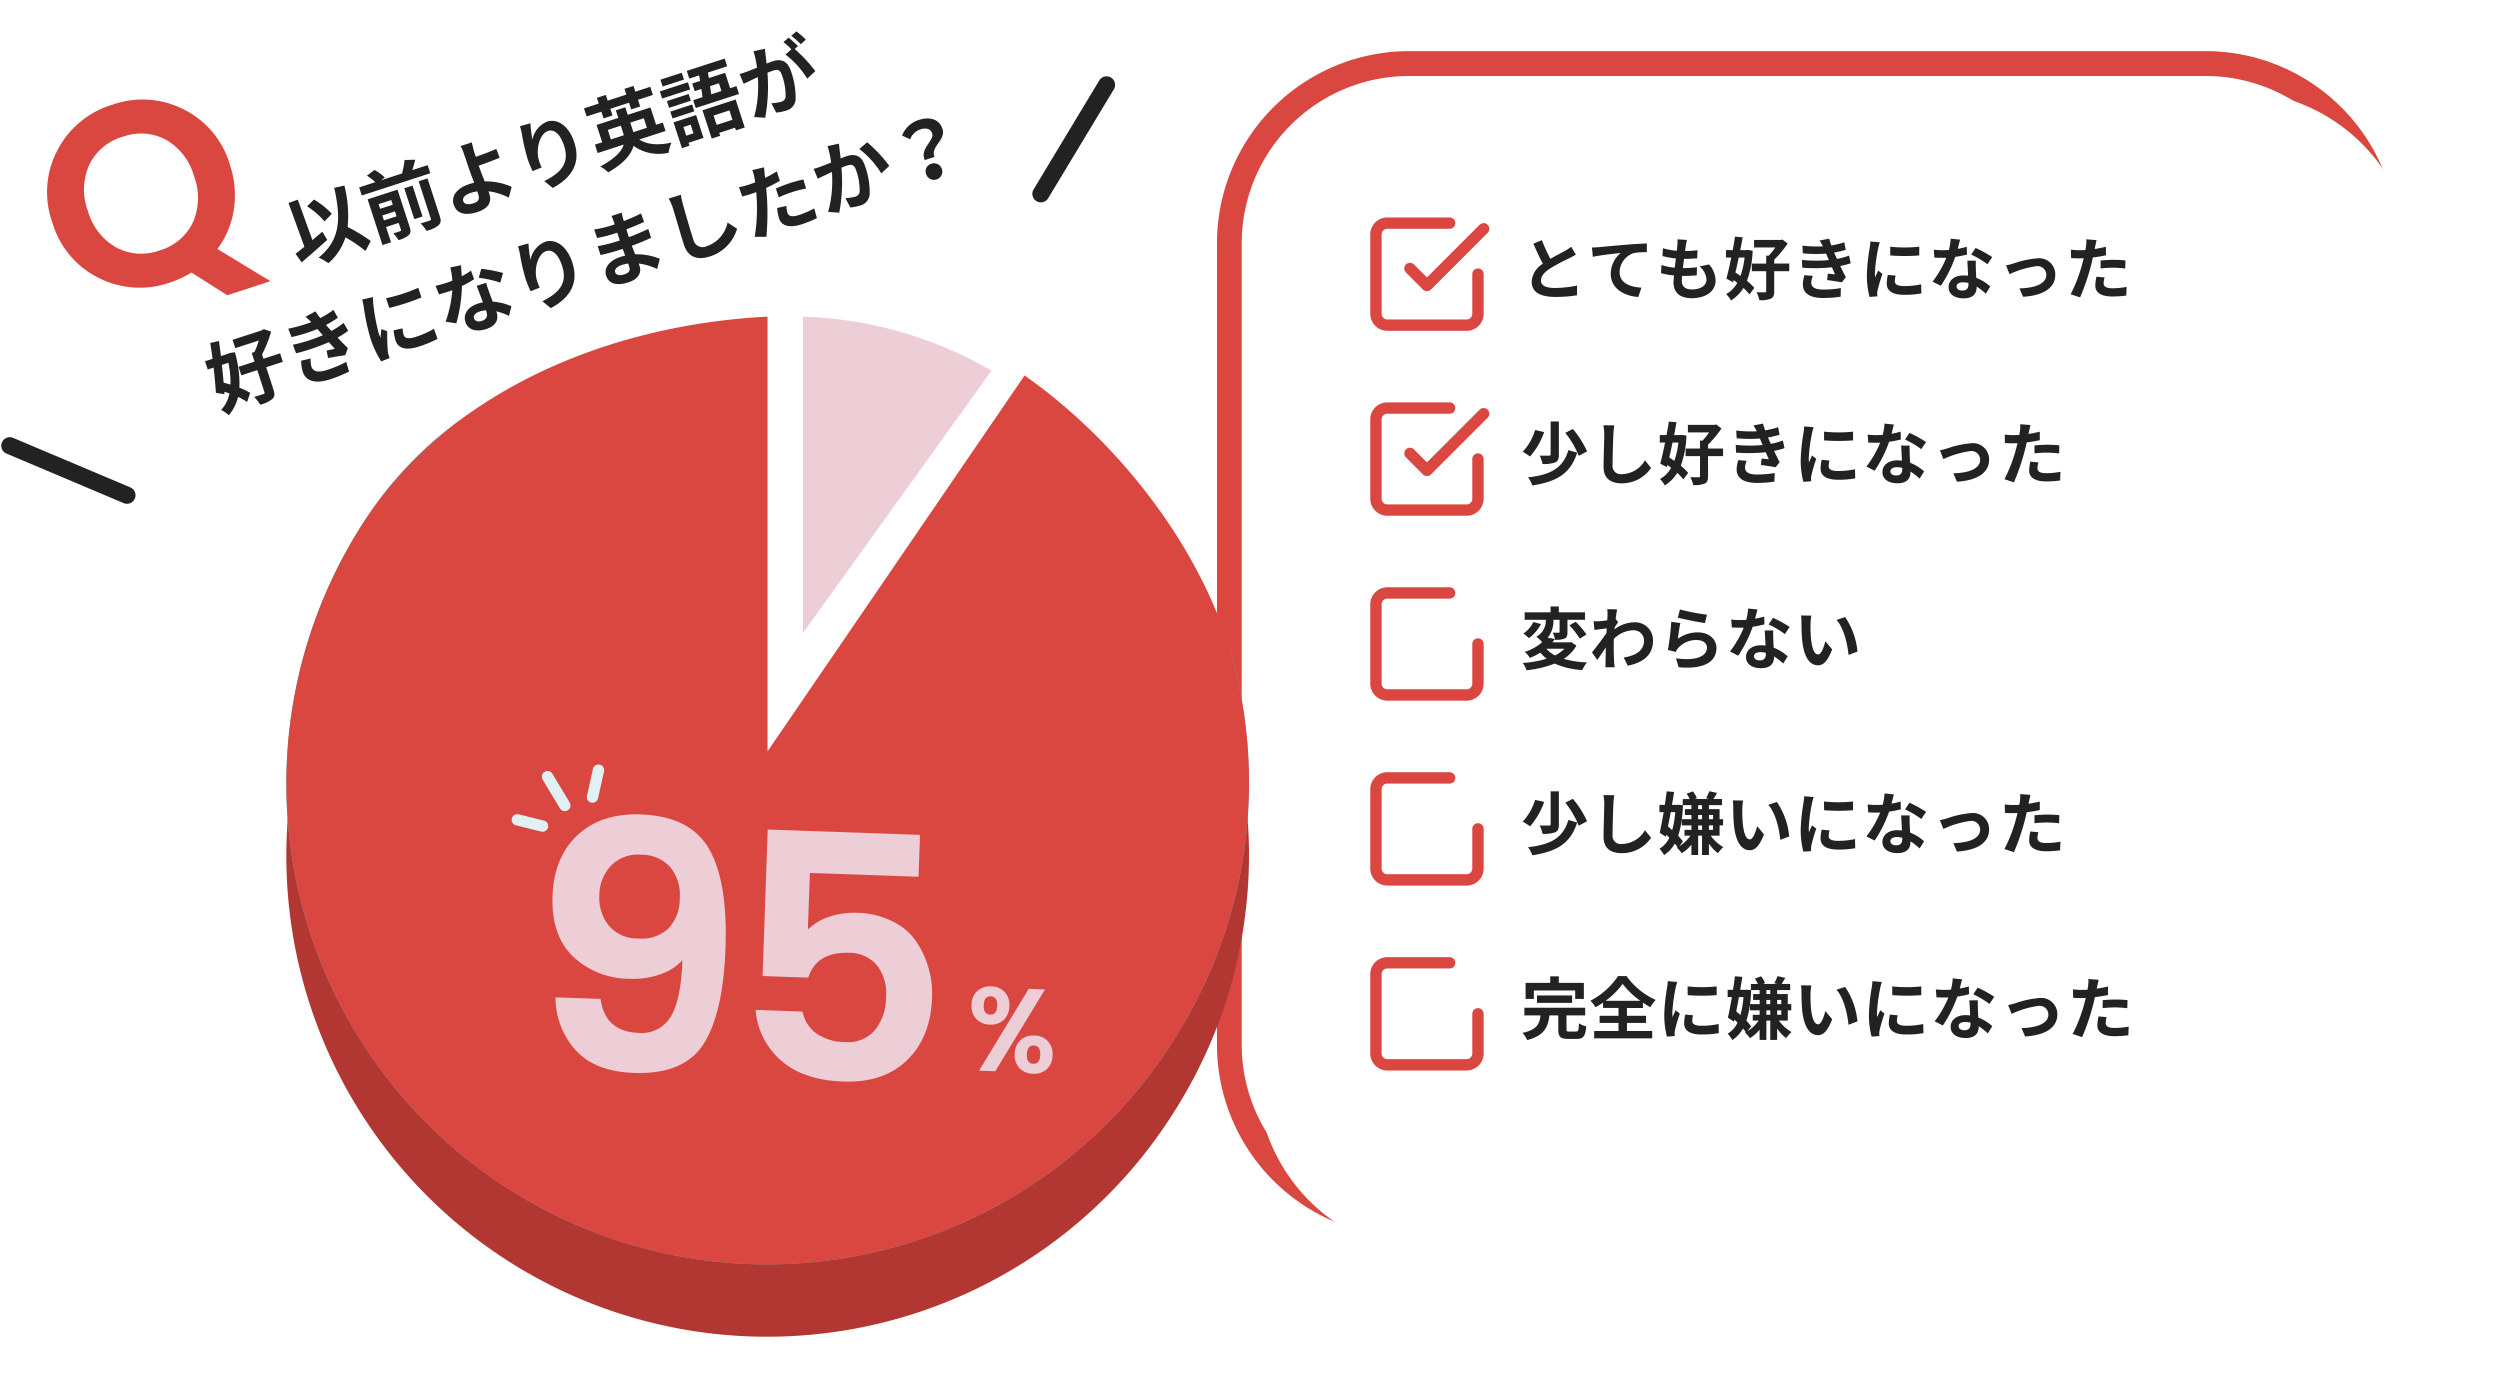 <svg xmlns="http://www.w3.org/2000/svg" xmlns:xlink="http://www.w3.org/1999/xlink" width="439.808" height="243.903" viewBox="0 0 439.808 243.903">
  <defs>
    <filter id="パス_3101" x="206.108" y="1.014" width="233.7" height="234.554" filterUnits="userSpaceOnUse">
      <feOffset dx="5" dy="5" input="SourceAlpha"/>
      <feGaussianBlur stdDeviation="5" result="blur"/>
      <feFlood flood-opacity="0.161"/>
      <feComposite operator="in" in2="blur"/>
      <feComposite in="SourceGraphic"/>
    </filter>
    <filter id="パス_3095" x="41.507" y="56.856" width="187.212" height="187.047" filterUnits="userSpaceOnUse">
      <feOffset dy="3" input="SourceAlpha"/>
      <feGaussianBlur stdDeviation="3" result="blur-2"/>
      <feFlood flood-opacity="0.161"/>
      <feComposite operator="in" in2="blur-2"/>
      <feComposite in="SourceGraphic"/>
    </filter>
  </defs>
  <g id="グループ_790" data-name="グループ 790" transform="translate(-213.089 -7307.613)">
    <g id="グループ_789" data-name="グループ 789" transform="translate(-531.594 -188.762)">
      <g id="e1088_1" transform="translate(1166.508 7505.372) rotate(90)">
        <path id="パス_3102" data-name="パス 3102" d="M33.794,0A33.817,33.817,0,0,0,0,33.655V174.079a33.817,33.817,0,0,0,33.794,33.655h98.94a2.177,2.177,0,1,0,0-4.354H33.794a29.454,29.454,0,0,1-29.422-29.3V33.655a29.455,29.455,0,0,1,29.422-29.3h141a29.455,29.455,0,0,1,29.422,29.3V174.079a29.454,29.454,0,0,1-29.422,29.3H151.313a2.177,2.177,0,1,0,0,4.354h23.481a33.817,33.817,0,0,0,33.794-33.655V33.655A33.817,33.817,0,0,0,174.794,0Z" transform="translate(0 0)" fill="#da4741"/>
        <g transform="matrix(0, -1, 1, 0, -9, 421.83)" filter="url(#パス_3101)">
          <path id="パス_3101-2" data-name="パス 3101" d="M31.66,203.7H172.893a31.687,31.687,0,0,0,31.66-31.528V31.528A31.688,31.688,0,0,0,172.893,0H31.66A31.687,31.687,0,0,0,0,31.528V172.172A31.687,31.687,0,0,0,31.66,203.7Z" transform="translate(419.81 11.01) rotate(90)" fill="#fff"/>
        </g>
        <path id="パス_3103" data-name="パス 3103" d="M7.4.137A1.233,1.233,0,0,0,5.735.67L.137,11.558A1.233,1.233,0,0,0,2.33,12.685L7.928,1.8A1.233,1.233,0,0,0,7.4.137Z" transform="translate(138.783 202.751)" fill="#da4741"/>
      </g>
      <g id="Icon_feather-check-square" data-name="Icon feather-check-square" transform="translate(986.746 7535.628)">
        <path id="パス_3104" data-name="パス 3104" d="M2.991,10.97a1,1,0,0,1-.707-.293L-.707,7.686a1,1,0,0,1,0-1.414,1,1,0,0,1,1.414,0L2.991,8.556,12.254-.707a1,1,0,0,1,1.414,0,1,1,0,0,1,0,1.414L3.7,10.677A1,1,0,0,1,2.991,10.97Z" transform="translate(5.982 0.997)" fill="#da4741"/>
        <path id="パス_3105" data-name="パス 3105" d="M15.952,18.946H1.994A3,3,0,0,1-1,15.952V1.994A2.994,2.994,0,0,1,1.994-1H12.961a1,1,0,0,1,1,1,1,1,0,0,1-1,1H1.994A.994.994,0,0,0,1,1.994V15.952a1,1,0,0,0,.994.994H15.952a1,1,0,0,0,.994-.994V8.973a1,1,0,0,1,2,0v6.979A3,3,0,0,1,15.952,18.946Z" transform="translate(0 0)" fill="#da4741"/>
      </g>
      <g id="Icon_feather-check-square-2" data-name="Icon feather-check-square" transform="translate(986.746 7568.161)">
        <path id="パス_3104-2" data-name="パス 3104" d="M2.991,10.97a1,1,0,0,1-.707-.293L-.707,7.686a1,1,0,0,1,0-1.414,1,1,0,0,1,1.414,0L2.991,8.556,12.254-.707a1,1,0,0,1,1.414,0,1,1,0,0,1,0,1.414L3.7,10.677A1,1,0,0,1,2.991,10.97Z" transform="translate(5.982 0.997)" fill="#da4741"/>
        <path id="パス_3105-2" data-name="パス 3105" d="M15.952,18.946H1.994A3,3,0,0,1-1,15.952V1.994A2.994,2.994,0,0,1,1.994-1H12.961a1,1,0,0,1,1,1,1,1,0,0,1-1,1H1.994A.994.994,0,0,0,1,1.994V15.952a1,1,0,0,0,.994.994H15.952a1,1,0,0,0,.994-.994V8.973a1,1,0,0,1,2,0v6.979A3,3,0,0,1,15.952,18.946Z" transform="translate(0 0)" fill="#da4741"/>
      </g>
      <g id="Icon_feather-check-square-3" data-name="Icon feather-check-square" transform="translate(986.746 7600.692)">
        <path id="パス_3105-3" data-name="パス 3105" d="M15.952,18.946H1.994A3,3,0,0,1-1,15.952V1.994A2.994,2.994,0,0,1,1.994-1H12.961a1,1,0,0,1,1,1,1,1,0,0,1-1,1H1.994A.994.994,0,0,0,1,1.994V15.952a1,1,0,0,0,.994.994H15.952a1,1,0,0,0,.994-.994V8.973a1,1,0,0,1,2,0v6.979A3,3,0,0,1,15.952,18.946Z" transform="translate(0 0)" fill="#da4741"/>
      </g>
      <g id="Icon_feather-check-square-4" data-name="Icon feather-check-square" transform="translate(986.746 7633.225)">
        <path id="パス_3105-4" data-name="パス 3105" d="M15.952,18.946H1.994A3,3,0,0,1-1,15.952V1.994A2.994,2.994,0,0,1,1.994-1H12.961a1,1,0,0,1,1,1,1,1,0,0,1-1,1H1.994A.994.994,0,0,0,1,1.994V15.952a1,1,0,0,0,.994.994H15.952a1,1,0,0,0,.994-.994V8.973a1,1,0,0,1,2,0v6.979A3,3,0,0,1,15.952,18.946Z" transform="translate(0 0)" fill="#da4741"/>
      </g>
      <g id="Icon_feather-check-square-5" data-name="Icon feather-check-square" transform="translate(986.746 7665.756)">
        <path id="パス_3105-5" data-name="パス 3105" d="M15.952,18.946H1.994A3,3,0,0,1-1,15.952V1.994A2.994,2.994,0,0,1,1.994-1H12.961a1,1,0,0,1,1,1,1,1,0,0,1-1,1H1.994A.994.994,0,0,0,1,1.994V15.952a1,1,0,0,0,.994.994H15.952a1,1,0,0,0,.994-.994V8.973a1,1,0,0,1,2,0v6.979A3,3,0,0,1,15.952,18.946Z" transform="translate(0 0)" fill="#da4741"/>
      </g>
      <path id="パス_19244" data-name="パス 19244" d="M8.892-8.364a8.2,8.2,0,0,1-1.092.72c-.564.312-1.6.84-2.568,1.4A27.861,27.861,0,0,1,3.744-9.528l-1.5.612c.54,1.26,1.116,2.52,1.668,3.54A3.96,3.96,0,0,0,1.944-2.244C1.944-.2,3.732.456,6.1.456A23.242,23.242,0,0,0,9.912.168l.024-1.716a19.876,19.876,0,0,1-3.888.432c-1.644,0-2.472-.456-2.472-1.308,0-.828.66-1.512,1.656-2.16A36.393,36.393,0,0,1,8.544-6.348c.432-.216.816-.42,1.176-.636Zm3.66.132L12.7-6.6c1.38-.3,3.888-.564,4.908-.672a4.75,4.75,0,0,0-1.752,3.66C15.852-1.044,18.2.3,20.7.468l.552-1.644c-2-.108-3.84-.8-3.84-2.76A3.623,3.623,0,0,1,19.92-7.26a12.272,12.272,0,0,1,2.292-.156L22.2-8.952c-.828.036-2.136.108-3.36.2-2.172.192-4.14.36-5.124.456C13.476-8.268,13.02-8.244,12.552-8.232ZM31.476-4.908A3.3,3.3,0,0,1,32.7-2.6c0,.984-.912,1.74-2.568,1.74-1.176,0-1.776-.54-1.776-1.512,0-.216.024-.516.048-.864h.48c.732,0,1.428-.048,2.1-.108l.036-1.416a23.573,23.573,0,0,1-2.388.144h-.084c.06-.528.132-1.092.2-1.62a21.3,21.3,0,0,0,2.316-.108l.048-1.416a17.441,17.441,0,0,1-2.184.144c.06-.384.1-.7.132-.9.048-.312.108-.624.2-1.056l-1.668-.1a7.485,7.485,0,0,1-.024,1.056c-.024.264-.048.588-.1.948a11.015,11.015,0,0,1-2.436-.444l-.084,1.38a14.854,14.854,0,0,0,2.364.42c-.072.54-.132,1.092-.2,1.62a10.116,10.116,0,0,1-2.34-.468L24.7-3.72a13.326,13.326,0,0,0,2.28.4c-.048.492-.084.912-.084,1.2,0,1.98,1.32,2.8,3.192,2.8,2.6,0,4.212-1.3,4.212-3.084a4.421,4.421,0,0,0-1.152-2.856Zm7.92-1.56a13.8,13.8,0,0,1-.72,3.228c-.3-.216-.6-.408-.888-.6.192-.828.4-1.728.576-2.628Zm.564-1.344-.24.036H38.64c.156-.78.3-1.548.42-2.256l-1.344-.12c-.108.732-.252,1.548-.408,2.376H36.12v1.308h.936c-.288,1.392-.588,2.736-.852,3.72l1.164.612.1-.372c.216.156.432.312.648.492A4.9,4.9,0,0,1,36.156-.048a4.978,4.978,0,0,1,.852,1.128,6.7,6.7,0,0,0,2.184-2.2A9.849,9.849,0,0,1,40.26.024l.852-1.152a8.7,8.7,0,0,0-1.3-1.248,17.2,17.2,0,0,0,1.008-5.3Zm7.3,2.4h-2.64V-6.1A18.36,18.36,0,0,0,46.98-8.94l-.936-.708-.288.084H41.064v1.32H44.8A10.629,10.629,0,0,1,43.644-6.8H43.2v1.392H40.668v1.344H43.2v3.5c0,.168-.06.216-.264.216s-.828,0-1.44-.024a6.04,6.04,0,0,1,.516,1.4,4.673,4.673,0,0,0,2-.264c.468-.216.6-.6.6-1.32V-4.068h2.64Zm2.676,2.04a6.17,6.17,0,0,0-.288,1.62c0,1.644,1.368,2.4,3.588,2.4A21.046,21.046,0,0,0,56.292.42L56.34-1.1A17.29,17.29,0,0,1,53.2-.84c-1.548,0-2.076-.5-2.076-1.248a3.52,3.52,0,0,1,.288-1.152ZM57.78-6.816a12.719,12.719,0,0,1-2.124.588l-.276-.6-.228-.516a17.148,17.148,0,0,0,2.04-.48L56.94-9.156a14.4,14.4,0,0,1-2.28.552,10.159,10.159,0,0,1-.372-1.188L52.6-9.468a10.687,10.687,0,0,1,.576,1.02v.012a22.373,22.373,0,0,1-3.6-.132l.072,1.356a23.562,23.562,0,0,0,4.092.048l.288.672.2.468a24.119,24.119,0,0,1-4.74-.024l.06,1.368a29.855,29.855,0,0,0,5.22-.072l.54,1.236c-.324-.036-.792-.072-1.26-.132l-.132,1.14c.792.1,1.932.276,2.592.4l.708-.9c-.348-.648-.684-1.344-.984-1.98a13.829,13.829,0,0,0,1.836-.48Zm7.236-1.56.012,1.536a32.89,32.89,0,0,0,5.1,0V-8.376A24.247,24.247,0,0,1,65.016-8.376ZM64.608-3.42a7.324,7.324,0,0,0-.2,1.548c0,1.212.972,1.956,3.024,1.956A16.518,16.518,0,0,0,70.5-.156l-.036-1.608a13.7,13.7,0,0,1-2.976.312c-1.2,0-1.656-.312-1.656-.84a3.911,3.911,0,0,1,.144-1ZM61.524-9.3a8.879,8.879,0,0,1-.12,1.164,32.95,32.95,0,0,0-.492,4.7A15.171,15.171,0,0,0,61.38.456l1.368-.1c-.012-.168-.012-.36-.024-.492A3.491,3.491,0,0,1,62.8-.684,28.652,28.652,0,0,1,63.648-3.6L62.9-4.176c-.168.384-.36.78-.528,1.2a5.735,5.735,0,0,1-.048-.768A29.382,29.382,0,0,1,62.9-8.1a9.987,9.987,0,0,1,.288-1.056ZM82.968-6.552A21.383,21.383,0,0,0,80.04-8.16l-.768,1.176a15.844,15.844,0,0,1,2.856,1.692ZM78.492-8.376A12.552,12.552,0,0,1,76.9-8c.168-.636.312-1.236.408-1.62L75.66-9.792A10.118,10.118,0,0,1,75.336-7.8c-.36.024-.72.036-1.068.036a15.106,15.106,0,0,1-1.584-.084l.108,1.392c.516.024,1,.036,1.488.036.2,0,.408,0,.612-.012a18.131,18.131,0,0,1-2.424,4.2L73.92-1.5a21.936,21.936,0,0,0,2.544-5.088A17.415,17.415,0,0,0,78.528-7Zm.288,6.612c0,.636-.264,1.1-1.068,1.1-.648,0-1.02-.3-1.02-.744,0-.42.444-.708,1.128-.708a4.206,4.206,0,0,1,.96.12Zm-.192-4.164c.036.72.1,1.764.132,2.652-.252-.024-.528-.048-.8-.048-1.656,0-2.628.9-2.628,2.064,0,1.308,1.164,1.968,2.64,1.968,1.692,0,2.292-.864,2.292-1.968v-.108a10.58,10.58,0,0,1,1.608,1.26L82.62-1.38A7.917,7.917,0,0,0,80.16-2.9c-.036-.588-.06-1.164-.072-1.5-.012-.528-.036-1.02,0-1.524ZM85.4-5.1l.612,1.56A16.015,16.015,0,0,1,90.78-4.956a1.532,1.532,0,0,1,1.7,1.512c0,1.62-2.016,2.328-4.716,2.4L88.392.432c3.78-.228,5.664-1.7,5.664-3.852a2.839,2.839,0,0,0-3.132-2.916,17.053,17.053,0,0,0-4.26.924A10.154,10.154,0,0,1,85.4-5.1Zm16.632.552a17.46,17.46,0,0,1,2.292-.132,17.165,17.165,0,0,1,2.04.144l.036-1.428a20.632,20.632,0,0,0-2.088-.108c-.768,0-1.62.06-2.28.12Zm.936-3.816c-.648.156-1.32.288-1.992.4l.1-.456c.06-.264.168-.792.252-1.116l-1.812-.144a6.17,6.17,0,0,1-.048,1.2q-.036.288-.108.684c-.36.024-.708.036-1.056.036a11.7,11.7,0,0,1-1.5-.1l.036,1.488c.42.024.864.048,1.44.048.24,0,.5-.012.78-.024-.084.336-.168.672-.252.984A26.2,26.2,0,0,1,96.756-.012L98.424.54a38.325,38.325,0,0,0,1.884-5.5c.132-.48.252-1.008.36-1.524.792-.1,1.6-.228,2.3-.384ZM101.3-3.1a8.156,8.156,0,0,0-.2,1.584c0,1.2,1.02,1.9,3.024,1.9a19.016,19.016,0,0,0,2.424-.168l.06-1.524a13.777,13.777,0,0,1-2.472.24c-1.272,0-1.572-.384-1.572-.9a4.111,4.111,0,0,1,.168-1Z" transform="translate(1012.196 7548.154)" fill="#222"/>
      <path id="パス_19245" data-name="パス 19245" d="M5.28-10.164v5.8c0,.168-.072.216-.288.216s-.96.012-1.644-.012a5.378,5.378,0,0,1,.5,1.476,5.84,5.84,0,0,0,2.22-.276c.516-.216.66-.624.66-1.38v-5.82Zm2.58,2a15.906,15.906,0,0,1,2.364,4.044l1.464-.78a16.3,16.3,0,0,0-2.5-3.948Zm.552,3.036C7.44-1.92,5.268-.78,1.3-.336a4.945,4.945,0,0,1,.756,1.428C6.384.408,8.772-.984,9.948-4.68ZM2.544-8.664A9.425,9.425,0,0,1,.36-4.836a10.834,10.834,0,0,1,1.3.84,13.284,13.284,0,0,0,2.484-4.3ZM14.556-9.5A7.461,7.461,0,0,1,14.712-7.9c0,1.02-.12,4.14-.12,5.736,0,2.028,1.26,2.88,3.2,2.88a6.185,6.185,0,0,0,5.16-2.712l-1.08-1.332A4.745,4.745,0,0,1,17.808-.9a1.43,1.43,0,0,1-1.632-1.584c0-1.476.084-4.14.144-5.412a12.2,12.2,0,0,1,.156-1.584Zm13.2,3.036a13.8,13.8,0,0,1-.72,3.228c-.3-.216-.6-.408-.888-.6.192-.828.4-1.728.576-2.628Zm.564-1.344-.24.036H27c.156-.78.3-1.548.42-2.256l-1.344-.12c-.108.732-.252,1.548-.408,2.376H24.48v1.308h.936c-.288,1.392-.588,2.736-.852,3.72l1.164.612.1-.372c.216.156.432.312.648.492A4.9,4.9,0,0,1,24.516-.048a4.978,4.978,0,0,1,.852,1.128,6.7,6.7,0,0,0,2.184-2.2A9.849,9.849,0,0,1,28.62.024l.852-1.152a8.7,8.7,0,0,0-1.3-1.248,17.2,17.2,0,0,0,1.008-5.3Zm7.3,2.4h-2.64V-6.1A18.36,18.36,0,0,0,35.34-8.94L34.4-9.648l-.288.084H29.424v1.32h3.732A10.629,10.629,0,0,1,32-6.8H31.56v1.392H29.028v1.344H31.56v3.5c0,.168-.06.216-.264.216s-.828,0-1.44-.024a6.04,6.04,0,0,1,.516,1.4,4.673,4.673,0,0,0,2-.264c.468-.216.6-.6.6-1.32V-4.068h2.64Zm2.676,2.04A6.17,6.17,0,0,0,38-1.752c0,1.644,1.368,2.4,3.588,2.4A21.046,21.046,0,0,0,44.652.42L44.7-1.1a17.29,17.29,0,0,1-3.144.264c-1.548,0-2.076-.5-2.076-1.248a3.52,3.52,0,0,1,.288-1.152ZM46.14-6.816a12.719,12.719,0,0,1-2.124.588l-.276-.6-.228-.516a17.148,17.148,0,0,0,2.04-.48L45.3-9.156a14.4,14.4,0,0,1-2.28.552,10.159,10.159,0,0,1-.372-1.188l-1.692.324a10.687,10.687,0,0,1,.576,1.02v.012a22.373,22.373,0,0,1-3.6-.132L38-7.212a23.562,23.562,0,0,0,4.092.048l.288.672.2.468a24.119,24.119,0,0,1-4.74-.024l.06,1.368a29.855,29.855,0,0,0,5.22-.072l.54,1.236c-.324-.036-.792-.072-1.26-.132l-.132,1.14c.792.1,1.932.276,2.592.4l.708-.9c-.348-.648-.684-1.344-.984-1.98a13.829,13.829,0,0,0,1.836-.48Zm7.236-1.56.012,1.536a32.89,32.89,0,0,0,5.1,0V-8.376A24.247,24.247,0,0,1,53.376-8.376ZM52.968-3.42a7.324,7.324,0,0,0-.2,1.548c0,1.212.972,1.956,3.024,1.956a16.518,16.518,0,0,0,3.072-.24l-.036-1.608a13.7,13.7,0,0,1-2.976.312c-1.2,0-1.656-.312-1.656-.84a3.911,3.911,0,0,1,.144-1ZM49.884-9.3a8.879,8.879,0,0,1-.12,1.164,32.95,32.95,0,0,0-.492,4.7A15.171,15.171,0,0,0,49.74.456l1.368-.1C51.1.192,51.1,0,51.084-.132a3.491,3.491,0,0,1,.072-.552A28.652,28.652,0,0,1,52.008-3.6l-.744-.576c-.168.384-.36.78-.528,1.2a5.735,5.735,0,0,1-.048-.768A29.382,29.382,0,0,1,51.264-8.1a9.987,9.987,0,0,1,.288-1.056ZM71.328-6.552A21.383,21.383,0,0,0,68.4-8.16l-.768,1.176a15.844,15.844,0,0,1,2.856,1.692ZM66.852-8.376a12.552,12.552,0,0,1-1.6.372c.168-.636.312-1.236.408-1.62L64.02-9.792A10.118,10.118,0,0,1,63.7-7.8c-.36.024-.72.036-1.068.036a15.106,15.106,0,0,1-1.584-.084l.108,1.392c.516.024,1,.036,1.488.036.2,0,.408,0,.612-.012a18.131,18.131,0,0,1-2.424,4.2L62.28-1.5a21.936,21.936,0,0,0,2.544-5.088A17.415,17.415,0,0,0,66.888-7Zm.288,6.612c0,.636-.264,1.1-1.068,1.1-.648,0-1.02-.3-1.02-.744,0-.42.444-.708,1.128-.708a4.206,4.206,0,0,1,.96.12Zm-.192-4.164c.036.72.1,1.764.132,2.652-.252-.024-.528-.048-.8-.048-1.656,0-2.628.9-2.628,2.064,0,1.308,1.164,1.968,2.64,1.968,1.692,0,2.292-.864,2.292-1.968v-.108a10.58,10.58,0,0,1,1.608,1.26L70.98-1.38A7.917,7.917,0,0,0,68.52-2.9c-.036-.588-.06-1.164-.072-1.5-.012-.528-.036-1.02,0-1.524Zm6.816.828.612,1.56A16.015,16.015,0,0,1,79.14-4.956a1.532,1.532,0,0,1,1.7,1.512c0,1.62-2.016,2.328-4.716,2.4L76.752.432c3.78-.228,5.664-1.7,5.664-3.852a2.839,2.839,0,0,0-3.132-2.916,17.053,17.053,0,0,0-4.26.924A10.154,10.154,0,0,1,73.764-5.1ZM90.4-4.548a17.46,17.46,0,0,1,2.292-.132,17.165,17.165,0,0,1,2.04.144l.036-1.428a20.632,20.632,0,0,0-2.088-.108c-.768,0-1.62.06-2.28.12Zm.936-3.816c-.648.156-1.32.288-1.992.4l.1-.456c.06-.264.168-.792.252-1.116l-1.812-.144a6.17,6.17,0,0,1-.048,1.2q-.036.288-.108.684c-.36.024-.708.036-1.056.036a11.7,11.7,0,0,1-1.5-.1L85.2-6.372c.42.024.864.048,1.44.048.24,0,.5-.012.78-.024-.084.336-.168.672-.252.984A26.2,26.2,0,0,1,85.116-.012L86.784.54a38.325,38.325,0,0,0,1.884-5.5c.132-.48.252-1.008.36-1.524.792-.1,1.6-.228,2.3-.384ZM89.664-3.1a8.156,8.156,0,0,0-.2,1.584c0,1.2,1.02,1.9,3.024,1.9A19.016,19.016,0,0,0,94.908.216l.06-1.524a13.777,13.777,0,0,1-2.472.24c-1.272,0-1.572-.384-1.572-.9a4.111,4.111,0,0,1,.168-1Z" transform="translate(1012.196 7580.687)" fill="#222"/>
      <path id="パス_19246" data-name="パス 19246" d="M7.692-2.712A5.927,5.927,0,0,1,6.06-1.536,5.119,5.119,0,0,1,4.524-2.712Zm1.2-1.176L8.64-3.84H5.58c.156-.192.3-.384.444-.576l-1.26-.252a4.594,4.594,0,0,0,1-3.144H6.852v2.124c0,.12-.036.156-.18.156s-.6,0-1.02-.012a4.72,4.72,0,0,1,.4,1.248A4.255,4.255,0,0,0,7.74-4.5c.408-.2.5-.552.5-1.152v-2.16h3.084V-9.12h-4.6v-1.032H5.268V-9.12H.708v1.308h3.72A3.2,3.2,0,0,1,2.76-4.824a5.175,5.175,0,0,1,1.02.96A8.369,8.369,0,0,1,.72-2.16,3.825,3.825,0,0,1,1.62-1.1a11.532,11.532,0,0,0,1.848-.924A7.221,7.221,0,0,0,4.584-.96,18.848,18.848,0,0,1,.372-.216a4.7,4.7,0,0,1,.672,1.284A18.421,18.421,0,0,0,5.988-.108a13.856,13.856,0,0,0,4.86,1.14,6.24,6.24,0,0,1,.828-1.344,17.081,17.081,0,0,1-4.1-.624A6.615,6.615,0,0,0,9.816-3.264ZM2.244-7.416A5.037,5.037,0,0,1,.48-5.4a8.581,8.581,0,0,1,.984.828A7.45,7.45,0,0,0,3.576-7.056Zm6.336.588A12.853,12.853,0,0,1,10.4-4.488l1.188-.732A14.085,14.085,0,0,0,9.684-7.464Zm8.136-1.116c.1-.744.192-1.356.264-1.692l-1.74-.048a6.338,6.338,0,0,1,.048,1.056c0,.132-.024.468-.048.912-.5.072-1.02.132-1.368.156a10.107,10.107,0,0,1-1.032.012l.144,1.524c.672-.084,1.584-.2,2.16-.276l-.048.828c-.672,1-1.872,2.58-2.544,3.4l.936,1.32c.408-.576,1-1.44,1.5-2.2-.024,1.008-.024,1.692-.048,2.616,0,.192-.012.624-.036.876h1.632c-.024-.264-.072-.7-.084-.912-.072-1.116-.072-2.112-.072-3.084,0-.312.012-.648.024-.984a4.976,4.976,0,0,1,3.372-1.524A1.81,1.81,0,0,1,21.708-4.2c0,1.86-1.488,2.7-3.576,3.024L18.84.264c2.952-.588,4.452-2.028,4.452-4.428a3.14,3.14,0,0,0-3.276-3.2,5.8,5.8,0,0,0-3.492,1.236c.012-.12.012-.228.024-.348.2-.312.456-.7.612-.9Zm10.932-.24c.924.24,3.576.792,4.776.948l.36-1.464a37.622,37.622,0,0,1-4.752-.924Zm.456.948L26.5-7.452A43.27,43.27,0,0,1,25.908-2.5l1.38.348a2.576,2.576,0,0,1,.444-.7,4.166,4.166,0,0,1,3.276-1.392c1.044,0,1.776.564,1.776,1.332,0,1.512-1.884,2.388-5.448,1.884L27.792.54c4.944.432,6.66-1.236,6.66-3.408,0-1.44-1.212-2.724-3.3-2.724A5.827,5.827,0,0,0,27.66-4.464C27.744-5.148,27.948-6.576,28.1-7.236Zm19.224.684A21.383,21.383,0,0,0,44.4-8.16l-.768,1.176a15.844,15.844,0,0,1,2.856,1.692ZM42.852-8.376a12.552,12.552,0,0,1-1.6.372c.168-.636.312-1.236.408-1.62L40.02-9.792A10.118,10.118,0,0,1,39.7-7.8c-.36.024-.72.036-1.068.036a15.106,15.106,0,0,1-1.584-.084l.108,1.392c.516.024,1,.036,1.488.036.2,0,.408,0,.612-.012a18.131,18.131,0,0,1-2.424,4.2L38.28-1.5a21.936,21.936,0,0,0,2.544-5.088A17.414,17.414,0,0,0,42.888-7Zm.288,6.612c0,.636-.264,1.1-1.068,1.1-.648,0-1.02-.3-1.02-.744,0-.42.444-.708,1.128-.708a4.206,4.206,0,0,1,.96.12Zm-.192-4.164c.036.72.1,1.764.132,2.652-.252-.024-.528-.048-.8-.048-1.656,0-2.628.9-2.628,2.064,0,1.308,1.164,1.968,2.64,1.968,1.692,0,2.292-.864,2.292-1.968v-.108a10.579,10.579,0,0,1,1.608,1.26L46.98-1.38A7.917,7.917,0,0,0,44.52-2.9c-.036-.588-.06-1.164-.072-1.5-.012-.528-.036-1.02,0-1.524Zm8.2-2.616L49.32-8.568a6.887,6.887,0,0,1,.084,1.2c0,.732.024,2.112.132,3.2C49.872-.972,51.012.2,52.308.2c.96,0,1.7-.732,2.5-2.8l-1.2-1.44c-.228.936-.7,2.328-1.26,2.328-.744,0-1.1-1.164-1.272-2.88C51-5.436,50.988-6.336,51-7.1A9.417,9.417,0,0,1,51.144-8.544Zm5.94.252-1.512.5c1.3,1.464,1.932,4.26,2.112,6.168l1.572-.6A12.951,12.951,0,0,0,57.084-8.292Z" transform="translate(1012.196 7613.219)" fill="#222"/>
      <path id="パス_19247" data-name="パス 19247" d="M5.28-10.164v5.8c0,.168-.072.216-.288.216s-.96.012-1.644-.012a5.378,5.378,0,0,1,.5,1.476,5.84,5.84,0,0,0,2.22-.276c.516-.216.66-.624.66-1.38v-5.82Zm2.58,2a15.906,15.906,0,0,1,2.364,4.044l1.464-.78a16.3,16.3,0,0,0-2.5-3.948Zm.552,3.036C7.44-1.92,5.268-.78,1.3-.336a4.945,4.945,0,0,1,.756,1.428C6.384.408,8.772-.984,9.948-4.68ZM2.544-8.664A9.425,9.425,0,0,1,.36-4.836a10.834,10.834,0,0,1,1.3.84,13.284,13.284,0,0,0,2.484-4.3ZM14.556-9.5A7.461,7.461,0,0,1,14.712-7.9c0,1.02-.12,4.14-.12,5.736,0,2.028,1.26,2.88,3.2,2.88a6.185,6.185,0,0,0,5.16-2.712l-1.08-1.332A4.745,4.745,0,0,1,17.808-.9a1.43,1.43,0,0,1-1.632-1.584c0-1.476.084-4.14.144-5.412a12.2,12.2,0,0,1,.156-1.584Zm16.68,6.12v-.78h.684v.78ZM28.548-1.332a7.691,7.691,0,0,0-.828-1,19.428,19.428,0,0,0,.828-5.4h1.5v.7H28.9V-6h1.152v.744H28.356v1.092h1.692v.78H28.836v1.02H29.88A6.814,6.814,0,0,1,27.912-.492ZM27.2-6.5a15.233,15.233,0,0,1-.54,3.168c-.24-.228-.492-.444-.732-.648.156-.8.324-1.656.48-2.52Zm4.716-.528h-.684v-.7h.684Zm0,1.776h-.684V-6h.684ZM33.852-6v.744h-.72V-6Zm0,2.616h-.72v-.78h.72ZM35-2.364v-1.8h.612V-5.256H35V-7.032H33.132v-.7h2.292v-1.08H33.912c.192-.288.408-.648.648-1.068l-1.368-.3a8.742,8.742,0,0,1-.564,1.236l.54.132H30.612L31-8.964a4.249,4.249,0,0,0-.7-1.188l-1.092.4a6.136,6.136,0,0,1,.528.948H28.512v1.08L27.744-7.8l-.24.024h-.876c.132-.792.264-1.56.372-2.28l-1.3-.1c-.1.732-.2,1.548-.336,2.376H24.42V-6.5h.744c-.228,1.356-.48,2.664-.7,3.624l1.08.708.084-.36c.18.168.348.336.528.516A4.3,4.3,0,0,1,24.42-.06a5.037,5.037,0,0,1,.816,1.116A5.778,5.778,0,0,0,27.12-.972a6.62,6.62,0,0,1,.492.648l-.132.072a5.524,5.524,0,0,1,.864.984,7.059,7.059,0,0,0,1.7-1.5V1.044h1.188V-2.364h.684V1.044h1.212V-.972a7.022,7.022,0,0,0,1.584,1.7,5.829,5.829,0,0,1,.948-1.08,6.943,6.943,0,0,1-2.22-2.016Zm4.14-6.18L37.32-8.568a6.887,6.887,0,0,1,.084,1.2c0,.732.024,2.112.132,3.2C37.872-.972,39.012.2,40.308.2c.96,0,1.7-.732,2.5-2.8l-1.2-1.44c-.228.936-.7,2.328-1.26,2.328-.744,0-1.1-1.164-1.272-2.88C39-5.436,38.988-6.336,39-7.1A9.417,9.417,0,0,1,39.144-8.544Zm5.94.252-1.512.5c1.3,1.464,1.932,4.26,2.112,6.168l1.572-.6A12.951,12.951,0,0,0,45.084-8.292Zm8.292-.084.012,1.536a32.89,32.89,0,0,0,5.1,0V-8.376A24.247,24.247,0,0,1,53.376-8.376ZM52.968-3.42a7.324,7.324,0,0,0-.2,1.548c0,1.212.972,1.956,3.024,1.956a16.518,16.518,0,0,0,3.072-.24l-.036-1.608a13.7,13.7,0,0,1-2.976.312c-1.2,0-1.656-.312-1.656-.84a3.911,3.911,0,0,1,.144-1ZM49.884-9.3a8.879,8.879,0,0,1-.12,1.164,32.95,32.95,0,0,0-.492,4.7A15.171,15.171,0,0,0,49.74.456l1.368-.1C51.1.192,51.1,0,51.084-.132a3.491,3.491,0,0,1,.072-.552A28.652,28.652,0,0,1,52.008-3.6l-.744-.576c-.168.384-.36.78-.528,1.2a5.735,5.735,0,0,1-.048-.768A29.382,29.382,0,0,1,51.264-8.1a9.987,9.987,0,0,1,.288-1.056ZM71.328-6.552A21.383,21.383,0,0,0,68.4-8.16l-.768,1.176a15.844,15.844,0,0,1,2.856,1.692ZM66.852-8.376a12.552,12.552,0,0,1-1.6.372c.168-.636.312-1.236.408-1.62L64.02-9.792A10.118,10.118,0,0,1,63.7-7.8c-.36.024-.72.036-1.068.036a15.106,15.106,0,0,1-1.584-.084l.108,1.392c.516.024,1,.036,1.488.036.2,0,.408,0,.612-.012a18.131,18.131,0,0,1-2.424,4.2L62.28-1.5a21.936,21.936,0,0,0,2.544-5.088A17.415,17.415,0,0,0,66.888-7Zm.288,6.612c0,.636-.264,1.1-1.068,1.1-.648,0-1.02-.3-1.02-.744,0-.42.444-.708,1.128-.708a4.206,4.206,0,0,1,.96.12Zm-.192-4.164c.036.72.1,1.764.132,2.652-.252-.024-.528-.048-.8-.048-1.656,0-2.628.9-2.628,2.064,0,1.308,1.164,1.968,2.64,1.968,1.692,0,2.292-.864,2.292-1.968v-.108a10.58,10.58,0,0,1,1.608,1.26L70.98-1.38A7.917,7.917,0,0,0,68.52-2.9c-.036-.588-.06-1.164-.072-1.5-.012-.528-.036-1.02,0-1.524Zm6.816.828.612,1.56A16.015,16.015,0,0,1,79.14-4.956a1.532,1.532,0,0,1,1.7,1.512c0,1.62-2.016,2.328-4.716,2.4L76.752.432c3.78-.228,5.664-1.7,5.664-3.852a2.839,2.839,0,0,0-3.132-2.916,17.053,17.053,0,0,0-4.26.924A10.154,10.154,0,0,1,73.764-5.1ZM90.4-4.548a17.46,17.46,0,0,1,2.292-.132,17.165,17.165,0,0,1,2.04.144l.036-1.428a20.632,20.632,0,0,0-2.088-.108c-.768,0-1.62.06-2.28.12Zm.936-3.816c-.648.156-1.32.288-1.992.4l.1-.456c.06-.264.168-.792.252-1.116l-1.812-.144a6.17,6.17,0,0,1-.048,1.2q-.036.288-.108.684c-.36.024-.708.036-1.056.036a11.7,11.7,0,0,1-1.5-.1L85.2-6.372c.42.024.864.048,1.44.048.24,0,.5-.012.78-.024-.084.336-.168.672-.252.984A26.2,26.2,0,0,1,85.116-.012L86.784.54a38.325,38.325,0,0,0,1.884-5.5c.132-.48.252-1.008.36-1.524.792-.1,1.6-.228,2.3-.384ZM89.664-3.1a8.156,8.156,0,0,0-.2,1.584c0,1.2,1.02,1.9,3.024,1.9A19.016,19.016,0,0,0,94.908.216l.06-1.524a13.777,13.777,0,0,1-2.472.24c-1.272,0-1.572-.384-1.572-.9a4.111,4.111,0,0,1,.168-1Z" transform="translate(1012.196 7645.751)" fill="#222"/>
      <path id="パス_19248" data-name="パス 19248" d="M2.328-7.668H9.6v1.5h1.524V-9H6.72v-1.152H5.208V-9H.876v2.832H2.328ZM9.06-5.484v-1.3H2.88v1.3ZM8.568-.432c-.432,0-.5-.048-.5-.432V-3.276h3.288V-4.62H.66v1.344H3.5C3.324-1.788,2.892-.756.324-.2a4.456,4.456,0,0,1,.828,1.272C4.164.276,4.824-1.212,5.064-3.276h1.56V-.84c0,1.3.336,1.7,1.728,1.7H9.888c1.14,0,1.5-.456,1.656-2.2a4.543,4.543,0,0,1-1.284-.54c-.048,1.236-.108,1.44-.5,1.44Zm6.384-5.412a13.824,13.824,0,0,0,3-2.976,14.462,14.462,0,0,0,3.1,2.976Zm3.756,3.888h3.36V-3.2h-3.36v-1.38h2.808V-5.52a15.213,15.213,0,0,0,1.3.8A6.953,6.953,0,0,1,23.76-6a12.682,12.682,0,0,1-5.136-4.2H17.148a13.1,13.1,0,0,1-4.872,4.344,5.272,5.272,0,0,1,.9,1.152,15.354,15.354,0,0,0,1.332-.828v.948H17.22V-3.2H13.9v1.248H17.22V-.528H12.936V.756H23.148V-.528h-4.44Zm10.668-6.42.012,1.536a32.89,32.89,0,0,0,5.1,0V-8.376A24.247,24.247,0,0,1,29.376-8.376ZM28.968-3.42a7.324,7.324,0,0,0-.2,1.548c0,1.212.972,1.956,3.024,1.956a16.518,16.518,0,0,0,3.072-.24l-.036-1.608a13.7,13.7,0,0,1-2.976.312c-1.2,0-1.656-.312-1.656-.84a3.911,3.911,0,0,1,.144-1ZM25.884-9.3a8.879,8.879,0,0,1-.12,1.164,32.95,32.95,0,0,0-.492,4.7A15.171,15.171,0,0,0,25.74.456l1.368-.1C27.1.192,27.1,0,27.084-.132a3.491,3.491,0,0,1,.072-.552A28.652,28.652,0,0,1,28.008-3.6l-.744-.576c-.168.384-.36.78-.528,1.2a5.735,5.735,0,0,1-.048-.768A29.382,29.382,0,0,1,27.264-8.1a9.987,9.987,0,0,1,.288-1.056ZM43.236-3.384v-.78h.684v.78ZM40.548-1.332a7.691,7.691,0,0,0-.828-1,19.428,19.428,0,0,0,.828-5.4h1.5v.7H40.9V-6h1.152v.744H40.356v1.092h1.692v.78H40.836v1.02H41.88A6.814,6.814,0,0,1,39.912-.492ZM39.2-6.5a15.233,15.233,0,0,1-.54,3.168c-.24-.228-.492-.444-.732-.648.156-.8.324-1.656.48-2.52Zm4.716-.528h-.684v-.7h.684Zm0,1.776h-.684V-6h.684ZM45.852-6v.744h-.72V-6Zm0,2.616h-.72v-.78h.72ZM47-2.364v-1.8h.612V-5.256H47V-7.032H45.132v-.7h2.292v-1.08H45.912c.192-.288.408-.648.648-1.068l-1.368-.3a8.742,8.742,0,0,1-.564,1.236l.54.132H42.612L43-8.964a4.25,4.25,0,0,0-.7-1.188l-1.092.4a6.135,6.135,0,0,1,.528.948H40.512v1.08L39.744-7.8l-.24.024h-.876c.132-.792.264-1.56.372-2.28l-1.3-.1c-.1.732-.2,1.548-.336,2.376H36.42V-6.5h.744c-.228,1.356-.48,2.664-.7,3.624l1.08.708.084-.36c.18.168.348.336.528.516A4.3,4.3,0,0,1,36.42-.06a5.037,5.037,0,0,1,.816,1.116A5.778,5.778,0,0,0,39.12-.972a6.62,6.62,0,0,1,.492.648l-.132.072a5.524,5.524,0,0,1,.864.984,7.059,7.059,0,0,0,1.7-1.5V1.044h1.188V-2.364h.684V1.044h1.212V-.972a7.022,7.022,0,0,0,1.584,1.7,5.829,5.829,0,0,1,.948-1.08,6.943,6.943,0,0,1-2.22-2.016Zm4.14-6.18L49.32-8.568a6.887,6.887,0,0,1,.084,1.2c0,.732.024,2.112.132,3.2C49.872-.972,51.012.2,52.308.2c.96,0,1.7-.732,2.5-2.8l-1.2-1.44c-.228.936-.7,2.328-1.26,2.328-.744,0-1.1-1.164-1.272-2.88C51-5.436,50.988-6.336,51-7.1A9.417,9.417,0,0,1,51.144-8.544Zm5.94.252-1.512.5c1.3,1.464,1.932,4.26,2.112,6.168l1.572-.6A12.951,12.951,0,0,0,57.084-8.292Zm8.292-.084.012,1.536a32.89,32.89,0,0,0,5.1,0V-8.376A24.247,24.247,0,0,1,65.376-8.376ZM64.968-3.42a7.324,7.324,0,0,0-.2,1.548c0,1.212.972,1.956,3.024,1.956a16.518,16.518,0,0,0,3.072-.24l-.036-1.608a13.7,13.7,0,0,1-2.976.312c-1.2,0-1.656-.312-1.656-.84a3.911,3.911,0,0,1,.144-1ZM61.884-9.3a8.879,8.879,0,0,1-.12,1.164,32.95,32.95,0,0,0-.492,4.7A15.171,15.171,0,0,0,61.74.456l1.368-.1C63.1.192,63.1,0,63.084-.132a3.491,3.491,0,0,1,.072-.552A28.652,28.652,0,0,1,64.008-3.6l-.744-.576c-.168.384-.36.78-.528,1.2a5.735,5.735,0,0,1-.048-.768A29.382,29.382,0,0,1,63.264-8.1a9.987,9.987,0,0,1,.288-1.056ZM83.328-6.552A21.383,21.383,0,0,0,80.4-8.16l-.768,1.176a15.844,15.844,0,0,1,2.856,1.692ZM78.852-8.376a12.552,12.552,0,0,1-1.6.372c.168-.636.312-1.236.408-1.62L76.02-9.792A10.118,10.118,0,0,1,75.7-7.8c-.36.024-.72.036-1.068.036a15.106,15.106,0,0,1-1.584-.084l.108,1.392c.516.024,1,.036,1.488.036.2,0,.408,0,.612-.012a18.131,18.131,0,0,1-2.424,4.2L74.28-1.5a21.936,21.936,0,0,0,2.544-5.088A17.415,17.415,0,0,0,78.888-7Zm.288,6.612c0,.636-.264,1.1-1.068,1.1-.648,0-1.02-.3-1.02-.744,0-.42.444-.708,1.128-.708a4.206,4.206,0,0,1,.96.12Zm-.192-4.164c.036.72.1,1.764.132,2.652-.252-.024-.528-.048-.8-.048-1.656,0-2.628.9-2.628,2.064,0,1.308,1.164,1.968,2.64,1.968,1.692,0,2.292-.864,2.292-1.968v-.108a10.58,10.58,0,0,1,1.608,1.26L82.98-1.38A7.917,7.917,0,0,0,80.52-2.9c-.036-.588-.06-1.164-.072-1.5-.012-.528-.036-1.02,0-1.524Zm6.816.828.612,1.56A16.015,16.015,0,0,1,91.14-4.956a1.532,1.532,0,0,1,1.7,1.512c0,1.62-2.016,2.328-4.716,2.4L88.752.432c3.78-.228,5.664-1.7,5.664-3.852a2.839,2.839,0,0,0-3.132-2.916,17.053,17.053,0,0,0-4.26.924A10.154,10.154,0,0,1,85.764-5.1Zm16.632.552a17.46,17.46,0,0,1,2.292-.132,17.165,17.165,0,0,1,2.04.144l.036-1.428a20.632,20.632,0,0,0-2.088-.108c-.768,0-1.62.06-2.28.12Zm.936-3.816c-.648.156-1.32.288-1.992.4l.1-.456c.06-.264.168-.792.252-1.116l-1.812-.144a6.17,6.17,0,0,1-.048,1.2q-.036.288-.108.684c-.36.024-.708.036-1.056.036a11.7,11.7,0,0,1-1.5-.1L97.2-6.372c.42.024.864.048,1.44.048.24,0,.5-.012.78-.024-.084.336-.168.672-.252.984A26.2,26.2,0,0,1,97.116-.012L98.784.54a38.325,38.325,0,0,0,1.884-5.5c.132-.48.252-1.008.36-1.524.792-.1,1.6-.228,2.3-.384ZM101.664-3.1a8.156,8.156,0,0,0-.2,1.584c0,1.2,1.02,1.9,3.024,1.9a19.016,19.016,0,0,0,2.424-.168l.06-1.524a13.777,13.777,0,0,1-2.472.24c-1.272,0-1.572-.384-1.572-.9a4.111,4.111,0,0,1,.168-1Z" transform="translate(1012.196 7678.283)" fill="#222"/>
    </g>
    <g id="グループ_788" data-name="グループ 788" transform="matrix(0.951, -0.309, 0.309, 0.951, -2798.753, 548.645)">
      <path id="パス_19249" data-name="パス 19249" d="M-.092.322A16.039,16.039,0,0,1-11.776-4.324a15.822,15.822,0,0,1-4.738-11.8,15.783,15.783,0,0,1,4.761-11.8A16.089,16.089,0,0,1-.069-32.568a16.011,16.011,0,0,1,11.661,4.646A15.794,15.794,0,0,1,16.33-16.146a16.853,16.853,0,0,1-1.771,7.728,15.361,15.361,0,0,1-4.9,5.7l7.13,8.28h-8L4.048-.184A17.766,17.766,0,0,1-.092.322Zm0-26.956A9.369,9.369,0,0,0-7.2-23.759a10.616,10.616,0,0,0-2.737,7.636A10.616,10.616,0,0,0-7.2-8.487,9.369,9.369,0,0,0-.092-5.612,9.3,9.3,0,0,0,6.992-8.487a10.7,10.7,0,0,0,2.714-7.659,10.618,10.618,0,0,0-2.714-7.636A9.333,9.333,0,0,0-.092-26.634Z" transform="translate(789.012 7415.499)" fill="#da4741"/>
      <path id="パス_19243" data-name="パス 19243" d="M-40.208-6.846a14.274,14.274,0,0,0-2.212-3.36l-1.512.756a14.267,14.267,0,0,1,2.086,3.472ZM-42.77-4.368c-.7.28-1.414.574-2.114.868l-.252-7.574-1.736.07.28,8.176c-.7.28-1.33.5-1.862.686l.56,1.778c1.582-.658,3.654-1.54,5.5-2.366Zm7.6,4.186a30.533,30.533,0,0,0-3.108-3.6,21.64,21.64,0,0,0,1.708-7.112L-38.4-11.06c-.518,5.754-1.96,9.142-6.4,10.822a9.788,9.788,0,0,1,1.33,1.47,10,10,0,0,0,4.256-3.4A24.529,24.529,0,0,1-36.6,1.2Zm3.318-2.73v-.91h2.338v.91Zm2.338-3.01v.868H-31.85v-.868Zm1.61-1.4h-5.53V1.134h1.582V-1.694h2.338V-.448c0,.168-.056.224-.224.224S-30.478-.21-31-.238a5.757,5.757,0,0,1,.532,1.414A4.39,4.39,0,0,0-28.518.91c.476-.238.616-.63.616-1.344Zm3.99,6.678c0,.2-.07.252-.294.252s-.966.014-1.68-.014a5.838,5.838,0,0,1,.6,1.568,5.494,5.494,0,0,0,2.3-.28c.56-.266.714-.672.714-1.5V-7.574h-1.638Zm-1.26-6.538H-26.7V-1.47h1.526Zm.8-2.6c.35-.49.728-1.036,1.064-1.582l-1.806-.532a15.7,15.7,0,0,1-1.148,2.114h-3.892l.77-.266a7.736,7.736,0,0,0-1.3-1.82l-1.582.546a9.389,9.389,0,0,1,1.05,1.54H-34.2v1.5h12.67v-1.5Zm9.73,7.56c0,.91-.322,1.316-1.218,1.316-.966,0-1.666-.252-1.666-.938,0-.588.644-.952,1.722-.952a7.615,7.615,0,0,1,1.148.1C-14.644-2.52-14.644-2.352-14.644-2.226Zm5.992.644a10.963,10.963,0,0,0-4.214-2.38c-.07-1.022-.126-2.114-.154-2.954,1.12-.028,2.772-.084,3.934-.2l-.07-1.652c-1.148.126-2.772.182-3.864.21V-9.562c.028-.546.07-1.218.126-1.624H-14.98a8.8,8.8,0,0,1,.14,1.624c.014.588.028,1.414.028,2.254,0,.728.056,1.918.1,3a7.956,7.956,0,0,0-.826-.042c-2.548,0-3.78,1.148-3.78,2.59C-19.32.126-17.7.77-15.722.77c2.324,0,2.954-1.176,2.954-2.394,0-.14,0-.294-.014-.476A10.708,10.708,0,0,1-9.716.07Zm4.69-9.7c-.014.392-.042.952-.112,1.456A33.622,33.622,0,0,0-4.466-5.39,17.935,17.935,0,0,0-4.3-3.08l1.722-.112a8.326,8.326,0,0,1-.07-1.47c.07-1.82,1.5-4.284,3.136-4.284,1.148,0,1.862,1.19,1.862,3.332C2.352-2.254.2-1.246-2.884-.77L-1.834.84C1.834.168,4.242-1.708,4.242-5.628c0-3.052-1.5-4.942-3.43-4.942a4.286,4.286,0,0,0-3.43,2.24,22.636,22.636,0,0,1,.56-2.87ZM10.444-8.036H12.1V-9.282h3.458v1.246H17.22V-9.282h2.758v-1.5H17.22v-1.064H15.554v1.064H12.1v-1.064H10.444v1.064H7.714v1.5h2.73Zm.084,3.92V-5.88h2.408v1.26a3.043,3.043,0,0,1-.028.5ZM17.192-5.88v1.764h-2.52c.014-.154.014-.322.014-.476V-5.88Zm2.94,3.318V-4.116H18.886V-7.322h-4.2v-1.4h-1.75v1.4H8.918v3.206H7.574v1.554H12.39c-.658.994-2.128,1.848-5.124,2.394A6.844,6.844,0,0,1,8.3,1.246C11.466.56,13.132-.518,13.958-1.82a7.635,7.635,0,0,0,5.5,3.066A6.607,6.607,0,0,1,20.5-.294c-2.45-.252-4.186-.994-5.236-2.268Zm5.88-8.862H22.064v1.26h3.948Zm.5,1.932H21.322v1.316h5.194Zm-.5,2H21.98v1.246h4.032ZM21.98-4.284h4.032v-1.26H21.98Zm2.7,2.03v1.6H23.338v-1.6ZM26.11-3.57H21.938V1.2h1.4V.658H26.11Zm5.824,1.036V-.8H29.008V-2.534ZM27.44,1.218h1.568V.672h2.926v.49h1.638v-5.18H27.44Zm4.214-8.862v1.428h-1.89c.084-.434.168-.924.252-1.428Zm1.61,1.428V-9.058h-3.01l.14-.98h3.57v-1.428H26.95v1.428h1.82c-.042.322-.1.644-.14.98H27.174v1.414h1.232c-.084.5-.168.994-.252,1.428H26.432V-4.76H34.44V-6.216Zm15.316-4a16.567,16.567,0,0,0-1.134-1.9l-1.106.462A13.968,13.968,0,0,1,47.474-9.73Zm-9.408-.91a15.35,15.35,0,0,1-.294,2.94c-.7.056-1.358.1-1.792.112a12.873,12.873,0,0,1-1.47,0L35.77-6.2c.434-.07,1.148-.168,1.54-.21.266-.042.7-.1,1.19-.154A20.564,20.564,0,0,1,35.714-.084L37.52.644a30.043,30.043,0,0,0,2.828-7.406c.392-.028.728-.056.952-.056.868,0,1.344.154,1.344,1.26a10.585,10.585,0,0,1-.56,3.794,1.019,1.019,0,0,1-1.036.6,8.09,8.09,0,0,1-1.708-.294L39.648.378a7.849,7.849,0,0,0,1.652.2A2.215,2.215,0,0,0,43.582-.7a13.553,13.553,0,0,0,.784-5.054c0-1.988-1.036-2.646-2.506-2.646-.28,0-.7.028-1.162.056.1-.5.21-1.008.294-1.428.07-.35.154-.784.238-1.148Zm7.742,1.554c-.28-.518-.77-1.4-1.12-1.918l-1.106.462A15.478,15.478,0,0,1,45.64-9.38l-1.288.546A15.7,15.7,0,0,1,46.69-3.612l1.764-.826A27.548,27.548,0,0,0,46.2-9.268ZM-65.618,12.454a16.1,16.1,0,0,1-.84,3.766c-.35-.252-.7-.476-1.036-.7.224-.966.462-2.016.672-3.066Zm.658-1.568-.28.042H-66.5c.182-.91.35-1.806.49-2.632l-1.568-.14c-.126.854-.294,1.806-.476,2.772H-69.44v1.526h1.092c-.336,1.624-.686,3.192-.994,4.34l1.358.714.112-.434c.252.182.5.364.756.574a5.716,5.716,0,0,1-2.282,2.3A5.808,5.808,0,0,1-68.4,21.26,7.819,7.819,0,0,0-65.856,18.7a11.489,11.489,0,0,1,1.246,1.33l.994-1.344a10.146,10.146,0,0,0-1.512-1.456,20.073,20.073,0,0,0,1.176-6.188Zm8.512,2.8h-3.08v-.8A21.421,21.421,0,0,0-56.77,9.57l-1.092-.826-.336.1h-5.474v1.54h4.354a12.4,12.4,0,0,1-1.344,1.68h-.518v1.624h-2.954v1.568h2.954v4.088c0,.2-.07.252-.308.252s-.966,0-1.68-.028a7.046,7.046,0,0,1,.6,1.638,5.452,5.452,0,0,0,2.338-.308c.546-.252.7-.7.7-1.54v-4.1h3.08Zm3.122,2.38a7.2,7.2,0,0,0-.336,1.89c0,1.918,1.6,2.8,4.186,2.8a24.553,24.553,0,0,0,3.57-.266l.056-1.778a20.171,20.171,0,0,1-3.668.308c-1.806,0-2.422-.588-2.422-1.456A4.106,4.106,0,0,1-51.6,16.22Zm9.156-4.018a14.839,14.839,0,0,1-2.478.686l-.322-.7-.266-.6a20.005,20.005,0,0,0,2.38-.56l-.294-1.554a16.8,16.8,0,0,1-2.66.644,11.853,11.853,0,0,1-.434-1.386l-1.974.378a12.467,12.467,0,0,1,.672,1.19v.014a26.1,26.1,0,0,1-4.2-.154l.084,1.582a27.489,27.489,0,0,0,4.774.056l.336.784.238.546a28.139,28.139,0,0,1-5.53-.028l.07,1.6a34.831,34.831,0,0,0,6.09-.084l.63,1.442c-.378-.042-.924-.084-1.47-.154l-.154,1.33c.924.112,2.254.322,3.024.462l.826-1.05c-.406-.756-.8-1.568-1.148-2.31a16.134,16.134,0,0,0,2.142-.56Zm8.442-1.82.014,1.792a38.372,38.372,0,0,0,5.95,0V10.228A28.289,28.289,0,0,1-35.728,10.228ZM-36.2,16.01a8.544,8.544,0,0,0-.238,1.806c0,1.414,1.134,2.282,3.528,2.282a19.271,19.271,0,0,0,3.584-.28l-.042-1.876a15.978,15.978,0,0,1-3.472.364c-1.4,0-1.932-.364-1.932-.98a4.563,4.563,0,0,1,.168-1.162Zm-3.6-6.86a10.359,10.359,0,0,1-.14,1.358A38.441,38.441,0,0,0-40.516,16a17.7,17.7,0,0,0,.546,4.536l1.6-.112c-.014-.2-.014-.42-.028-.574a4.073,4.073,0,0,1,.084-.644,33.427,33.427,0,0,1,.994-3.4l-.868-.672c-.2.448-.42.91-.616,1.4a6.691,6.691,0,0,1-.056-.9,34.279,34.279,0,0,1,.672-5.082,11.651,11.651,0,0,1,.336-1.232Zm25.018,3.206A24.947,24.947,0,0,0-18.2,10.48l-.9,1.372a18.485,18.485,0,0,1,3.332,1.974Zm-5.222-2.128a14.644,14.644,0,0,1-1.862.434c.2-.742.364-1.442.476-1.89l-1.918-.2a11.8,11.8,0,0,1-.378,2.324c-.42.028-.84.042-1.246.042a17.623,17.623,0,0,1-1.848-.1l.126,1.624c.6.028,1.162.042,1.736.042.238,0,.476,0,.714-.014a21.153,21.153,0,0,1-2.828,4.9l1.694.854a25.592,25.592,0,0,0,2.968-5.936,20.317,20.317,0,0,0,2.408-.476Zm.336,7.714c0,.742-.308,1.288-1.246,1.288-.756,0-1.19-.35-1.19-.868,0-.49.518-.826,1.316-.826a4.907,4.907,0,0,1,1.12.14Zm-.224-4.858c.042.84.112,2.058.154,3.094-.294-.028-.616-.056-.938-.056-1.932,0-3.066,1.05-3.066,2.408,0,1.526,1.358,2.3,3.08,2.3,1.974,0,2.674-1.008,2.674-2.3V18.4a12.342,12.342,0,0,1,1.876,1.47l.924-1.484a9.236,9.236,0,0,0-2.87-1.778c-.042-.686-.07-1.358-.084-1.75-.014-.616-.042-1.19,0-1.778Zm9.072-4.368c-.014.392-.042.952-.112,1.456a33.622,33.622,0,0,0-.392,4.438,17.935,17.935,0,0,0,.168,2.31l1.722-.112a8.326,8.326,0,0,1-.07-1.47c.07-1.82,1.5-4.284,3.136-4.284,1.148,0,1.862,1.19,1.862,3.332,0,3.36-2.156,4.368-5.236,4.844l1.05,1.61c3.668-.672,6.076-2.548,6.076-6.468,0-3.052-1.5-4.942-3.43-4.942a4.286,4.286,0,0,0-3.43,2.24,22.636,22.636,0,0,1,.56-2.87Zm17.5,9.45c0,.8-.476,1.022-1.218,1.022-.952,0-1.442-.336-1.442-.854,0-.476.532-.854,1.512-.854a7.429,7.429,0,0,1,1.134.1C6.678,17.816,6.678,18.012,6.678,18.166Zm5.544.35a10.724,10.724,0,0,0-3.878-2.1c-.042-.532-.07-1.092-.1-1.61,1.344-.042,2.422-.14,3.668-.28V12.888c-1.134.14-2.3.266-3.7.322l.014-1.442c1.33-.07,2.45-.182,3.36-.266l-.042-1.6a29.05,29.05,0,0,1-3.3.336L8.26,9.7a9.267,9.267,0,0,1,.1-.98H6.468a5.55,5.55,0,0,1,.07.952v.63H5.852a18.353,18.353,0,0,1-3.01-.266l.014,1.582a23.087,23.087,0,0,0,3.01.21h.658v1.442H5.866a25.15,25.15,0,0,1-3.346-.252l-.014,1.638c.924.112,2.52.182,3.332.182h.714c.014.406.028.84.056,1.26a8.509,8.509,0,0,0-.854-.042c-2.142,0-3.43.98-3.43,2.38,0,1.47,1.176,2.31,3.388,2.31,1.834,0,2.73-.91,2.73-2.1,0-.14,0-.308-.014-.49a10.5,10.5,0,0,1,2.8,1.918Zm4.76-9.6a8.7,8.7,0,0,1,.182,1.876c0,1.19-.14,4.83-.14,6.692,0,2.366,1.47,3.36,3.738,3.36a7.215,7.215,0,0,0,6.02-3.164l-1.26-1.554a5.535,5.535,0,0,1-4.746,2.828,1.669,1.669,0,0,1-1.9-1.848c0-1.722.1-4.83.168-6.314a14.229,14.229,0,0,1,.182-1.848Zm18.48,5.782a20.369,20.369,0,0,1,2.674-.154,20.026,20.026,0,0,1,2.38.168l.042-1.666a24.07,24.07,0,0,0-2.436-.126c-.9,0-1.89.07-2.66.14Zm1.092-4.452c-.756.182-1.54.336-2.324.462l.112-.532c.07-.308.2-.924.294-1.3L32.522,8.7a7.2,7.2,0,0,1-.056,1.4q-.042.336-.126.8c-.42.028-.826.042-1.232.042a13.649,13.649,0,0,1-1.75-.112l.042,1.736c.49.028,1.008.056,1.68.056.28,0,.588-.014.91-.028-.1.392-.2.784-.294,1.148A30.568,30.568,0,0,1,29.3,19.986l1.946.644a44.713,44.713,0,0,0,2.2-6.412c.154-.56.294-1.176.42-1.778.924-.112,1.862-.266,2.688-.448Zm-1.946,6.146a9.516,9.516,0,0,0-.238,1.848c0,1.4,1.19,2.212,3.528,2.212a22.185,22.185,0,0,0,2.828-.2l.07-1.778a16.073,16.073,0,0,1-2.884.28c-1.484,0-1.834-.448-1.834-1.05a4.8,4.8,0,0,1,.2-1.162Zm11.8-7.616a15.35,15.35,0,0,1-.294,2.94c-.7.056-1.358.1-1.792.112a12.873,12.873,0,0,1-1.47,0l.154,1.876c.434-.07,1.148-.168,1.54-.21.266-.042.7-.1,1.19-.154a20.608,20.608,0,0,1-2.8,6.482l1.82.728a29.445,29.445,0,0,0,2.814-7.406c.392-.028.728-.056.952-.056.882,0,1.358.154,1.358,1.26a10.254,10.254,0,0,1-.574,3.794,1.008,1.008,0,0,1-1.036.6,7.978,7.978,0,0,1-1.694-.294l.308,1.834a7.739,7.739,0,0,0,1.652.2A2.226,2.226,0,0,0,50.82,19.2a13.553,13.553,0,0,0,.784-5.054c0-1.988-1.036-2.646-2.506-2.646-.28,0-.7.028-1.162.056.1-.5.21-1.008.28-1.428.07-.35.168-.784.252-1.148Zm5.166,2.212a16.012,16.012,0,0,1,2.352,5.278l1.75-.826a24.989,24.989,0,0,0-2.422-5.152ZM61.936,16.4h1.806c-.21-1.946,2.842-2.184,2.842-4.242,0-1.862-1.484-2.8-3.514-2.8a4.658,4.658,0,0,0-3.612,1.708l1.148,1.064a2.9,2.9,0,0,1,2.24-1.106c1.092,0,1.764.476,1.764,1.316C64.61,13.7,61.642,14.2,61.936,16.4ZM61.39,18.74a1.459,1.459,0,1,0,1.456-1.372A1.373,1.373,0,0,0,61.39,18.74Z" transform="translate(859.94 7419.969)" fill="#222"/>
      <path id="線_98" data-name="線 98" d="M16.914,16.16a1.494,1.494,0,0,1-.982-.366L-.982,1.134A1.5,1.5,0,0,1-1.134-.982,1.5,1.5,0,0,1,.982-1.134L17.9,13.526a1.5,1.5,0,0,1-.983,2.634Z" transform="translate(753.237 7434.417)" fill="#222"/>
      <path id="線_99" data-name="線 99" d="M0,16.16a1.5,1.5,0,0,1-1.134-.518,1.5,1.5,0,0,1,.151-2.116L15.933-1.134a1.5,1.5,0,0,1,2.116.151A1.5,1.5,0,0,1,17.9,1.134L.982,15.793A1.494,1.494,0,0,1,0,16.16Z" transform="translate(939.457 7433.667)" fill="#222"/>
    </g>
    <g id="グループ_787" data-name="グループ 787" transform="translate(-388.379 -111.056)">
      <g id="グループ_195" data-name="グループ 195" transform="translate(651.975 7474.372)">
        <g id="グループ_193" data-name="グループ 193" transform="translate(0)">
          <g id="グループ_192" data-name="グループ 192">
            <g transform="matrix(1, 0, 0, 1, -50.51, -55.7)" filter="url(#パス_3095)">
              <path id="パス_3095-2" data-name="パス 3095" d="M171.975,70.443c-4.736-20.509-17.146-27.962-34.246-39.958L84.961,105.533V5.009C57.088,6.424,32.812,20.694,17.844,44.649a84.576,84.576,0,1,0,143.447,89.638A84.039,84.039,0,0,0,171.975,70.443Z" transform="translate(45.55 57.85)" fill="#b23631"/>
            </g>
            <g id="pie-chart_2_" data-name="pie-chart (2)" transform="translate(0)">
              <path id="パス_3092" data-name="パス 3092" d="M171.975,71.667c-4.736-20.509-17.091-22.017-34.191-34.013l-52.823,69.1V11.987C57.088,13.4,32.812,21.918,17.844,45.873a84.576,84.576,0,1,0,143.447,89.638A84.039,84.039,0,0,0,171.975,71.667Z" transform="translate(-4.96 -8.802)" fill="#62bcc3"/>
              <path id="パス_3093" data-name="パス 3093" d="M52.452,5V60.663l33.17-46.151A70.574,70.574,0,0,0,52.452,5Z" transform="translate(38.302 -5)" fill="#edcdd6"/>
              <path id="パス_3094" data-name="パス 3094" d="M171.975,70.989C167.239,50.48,151.8,30.468,134.7,18.471L89.483,84.6V8.124C61.609,9.539,32.812,21.241,17.844,45.2a84.576,84.576,0,1,0,143.447,89.638A84.039,84.039,0,0,0,171.975,70.989Z" transform="translate(-4.96 -8.124)" fill="#da4741"/>
            </g>
          </g>
        </g>
        <path id="パス_19251" data-name="パス 19251" d="M-6.832-31.049A7.753,7.753,0,0,0-5-25.773a6.577,6.577,0,0,0,5.246,2.1A6.9,6.9,0,0,0,5.49-25.59a7.516,7.516,0,0,0,1.83-5.4,7.586,7.586,0,0,0-1.891-5.46A6.825,6.825,0,0,0,.244-38.43a6.617,6.617,0,0,0-5.185,2.1A7.6,7.6,0,0,0-6.832-31.049ZM.915-7.076a5.918,5.918,0,0,0,5.521-2.989Q8.174-13.054,8.174-20.13a9.1,9.1,0,0,1-3.812,2.623,14.229,14.229,0,0,1-5.276.976,14.547,14.547,0,0,1-10.217-3.6q-3.935-3.6-3.934-10.462t4.026-10.888q4.026-4.026,10.98-4.026,8.723,0,12.23,5.642t3.508,17.233q0,11.59-3.264,17.11T.366,0Q-6.527,0-10.065-3.66a13.8,13.8,0,0,1-3.843-9.15h7.93Q-5-7.076.915-7.076Z" transform="matrix(0.999, 0.035, -0.035, 0.999, 60.673, 133.037)" fill="#edcdd6"/>
        <path id="パス_19250" data-name="パス 19250" d="M-13.86-43.86H12.96v7.38H-6.18v9.96A9.7,9.7,0,0,1-2.7-28.83a13.972,13.972,0,0,1,5.4-.93,14.178,14.178,0,0,1,6.03,1.32,10.321,10.321,0,0,1,4.35,3.54,16.452,16.452,0,0,1,3,9.6q0,6.96-3.99,11.13T1.02,0Q-6.06,0-10.11-3.33a13.128,13.128,0,0,1-4.77-8.73H-6.6A6.087,6.087,0,0,0-4.11-8.34,8.869,8.869,0,0,0,1.11-6.96,6.158,6.158,0,0,0,6.18-9.18a9.052,9.052,0,0,0,1.8-5.88A8.009,8.009,0,0,0,6.15-20.7a6.338,6.338,0,0,0-4.89-1.98q-5.76,0-7.08,4.62h-8.04Z" transform="matrix(0.999, 0.035, -0.035, 0.999, 96.863, 134.532)" fill="#edcdd6"/>
        <path id="パス_19252" data-name="パス 19252" d="M5.113-3.15q0-1.617-1.176-1.617T2.761-3.161q0,1.607,1.176,1.607T5.113-3.15ZM3.958.21a3.339,3.339,0,0,1-2.4-.892A3.264,3.264,0,0,1,.62-3.161a3.264,3.264,0,0,1,.934-2.478,3.325,3.325,0,0,1,2.394-.892,3.325,3.325,0,0,1,2.394.892,3.264,3.264,0,0,1,.934,2.478A3.284,3.284,0,0,1,6.352-.683,3.3,3.3,0,0,1,3.958.21ZM-5.555,0,2.677-14.7H5.554L-2.7,0Zm2.793-11.529q0-1.617-1.187-1.617t-1.187,1.607q0,1.607,1.187,1.606T-2.762-11.529ZM-6.353-9.072a3.305,3.305,0,0,1-.924-2.478,3.25,3.25,0,0,1,.935-2.467,3.325,3.325,0,0,1,2.394-.892,3.325,3.325,0,0,1,2.394.892A3.25,3.25,0,0,1-.62-11.55a3.305,3.305,0,0,1-.924,2.478,3.28,3.28,0,0,1-2.394.9A3.353,3.353,0,0,1-6.353-9.072Z" transform="matrix(0.999, 0.035, -0.035, 0.999, 127.277, 132.851)" fill="#edcdd6"/>
        <g id="グループ_194" data-name="グループ 194" transform="matrix(0.914, -0.407, 0.407, 0.914, 38.565, 84.162)">
          <path id="線_95" data-name="線 95" d="M3.6,3.81A1,1,0,0,1,2.989,3.6L-.615.789a1,1,0,0,1-.174-1.4,1,1,0,0,1,1.4-.174l3.6,2.81A1,1,0,0,1,3.6,3.81Z" transform="translate(0 4.768)" fill="#e1f0f2"/>
          <path id="線_96" data-name="線 96" d="M.72,6.848A1,1,0,0,1-.272,5.97L-.992.122A1,1,0,0,1-.122-.992a1,1,0,0,1,1.115.87l.721,5.848A1,1,0,0,1,.843,6.84,1.01,1.01,0,0,1,.72,6.848Z" transform="translate(7.929 0)" fill="#e1f0f2"/>
          <path id="線_97" data-name="線 97" d="M0,4.891a1,1,0,0,1-.595-.2A1,1,0,0,1-.8,3.3L2.08-.6A1,1,0,0,1,3.478-.8,1,1,0,0,1,3.687.6L.8,4.487A1,1,0,0,1,0,4.891Z" transform="translate(13.695 2.606)" fill="#e1f0f2"/>
        </g>
      </g>
    </g>
  </g>
</svg>
